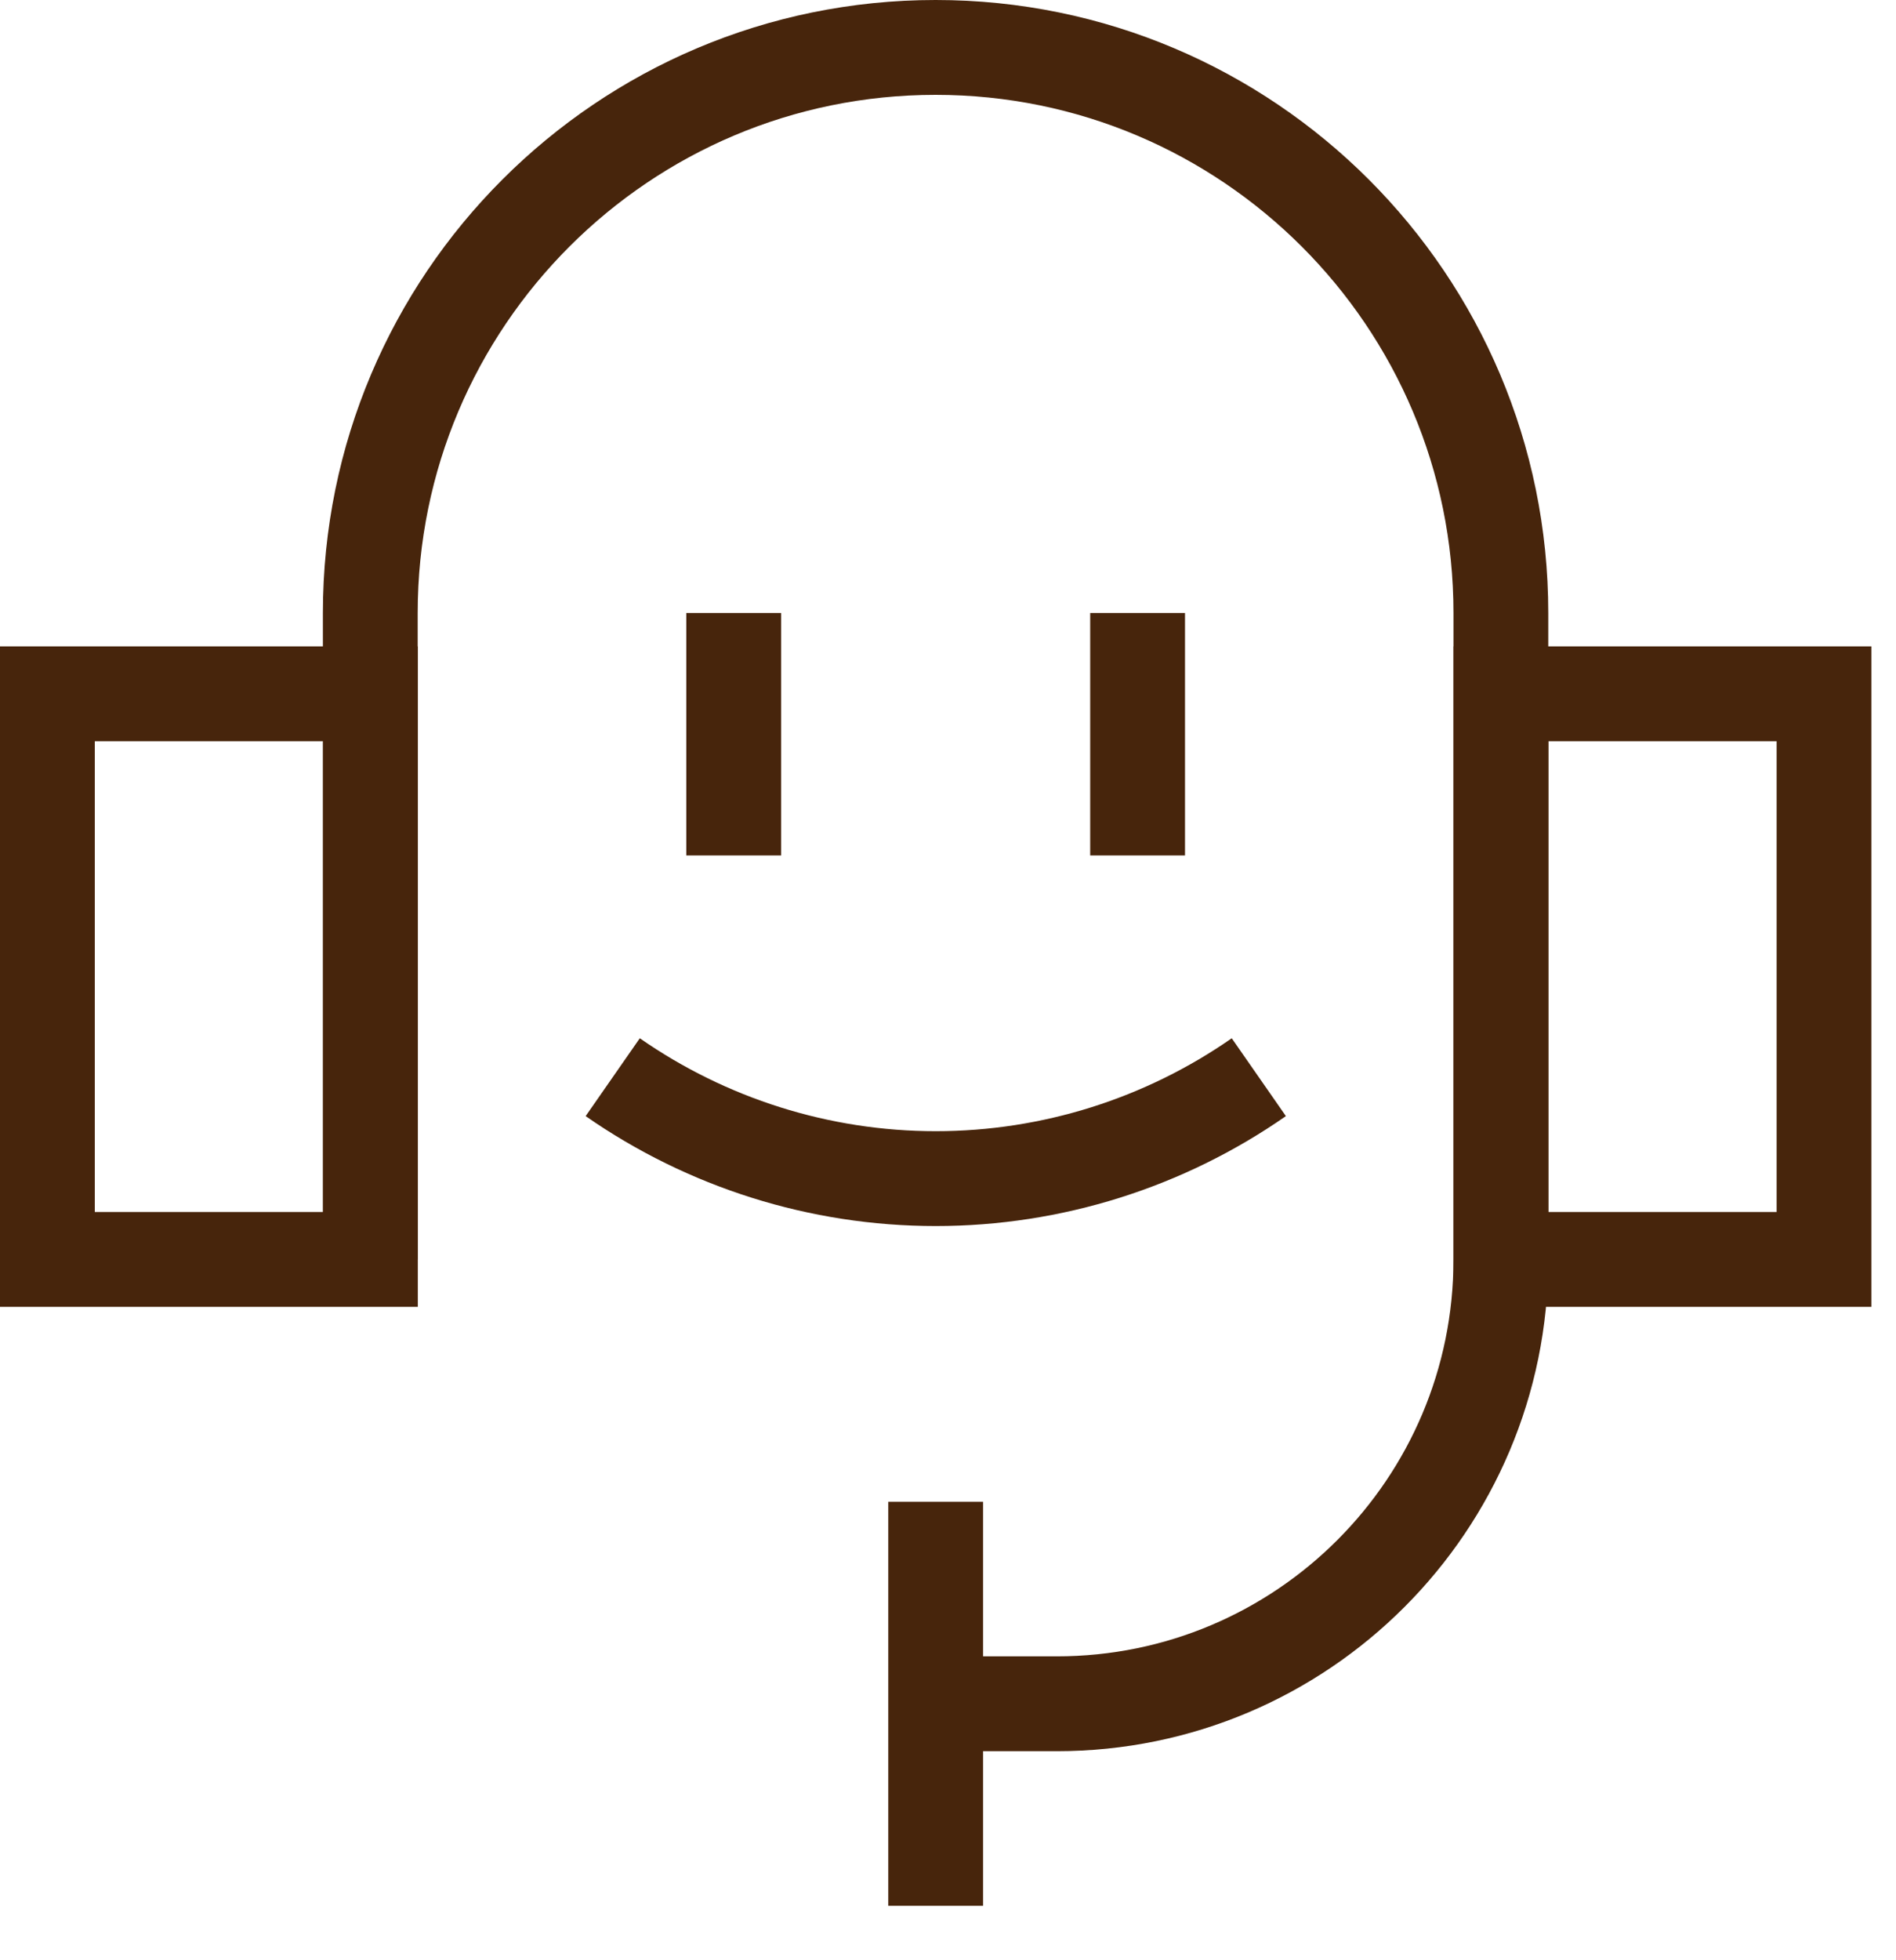 <svg xmlns="http://www.w3.org/2000/svg" fill="none" viewBox="0 0 30 31" height="31" width="30">
<path stroke-width="1.5" stroke="#47250C" d="M0.75 10.972H5.861V19.917H0.75V10.972Z"></path>
<path stroke-width="1.5" stroke="#47250C" d="M23.75 10.972H28.861V19.917H23.75V10.972Z"></path>
<path stroke-width="1.5" stroke="#47250C" d="M5.859 19.917V9.694C5.859 4.755 9.864 0.75 14.804 0.75C19.744 0.75 23.748 4.755 23.748 9.694V19.917C23.748 23.798 20.602 26.944 16.721 26.944H14.804"></path>
<path stroke-width="1.5" stroke="#47250C" d="M11.609 13.528L11.609 9.694"></path>
<path stroke-width="1.5" stroke="#47250C" d="M18 13.528V9.694"></path>
<path stroke-width="1.5" stroke="#47250C" d="M9.695 17.035C11.185 18.072 12.966 18.639 14.806 18.639C16.647 18.639 18.428 18.072 19.918 17.035"></path>
<path stroke-width="1.5" stroke="#47250C" d="M14.805 30.139V23.75"></path>
</svg>
